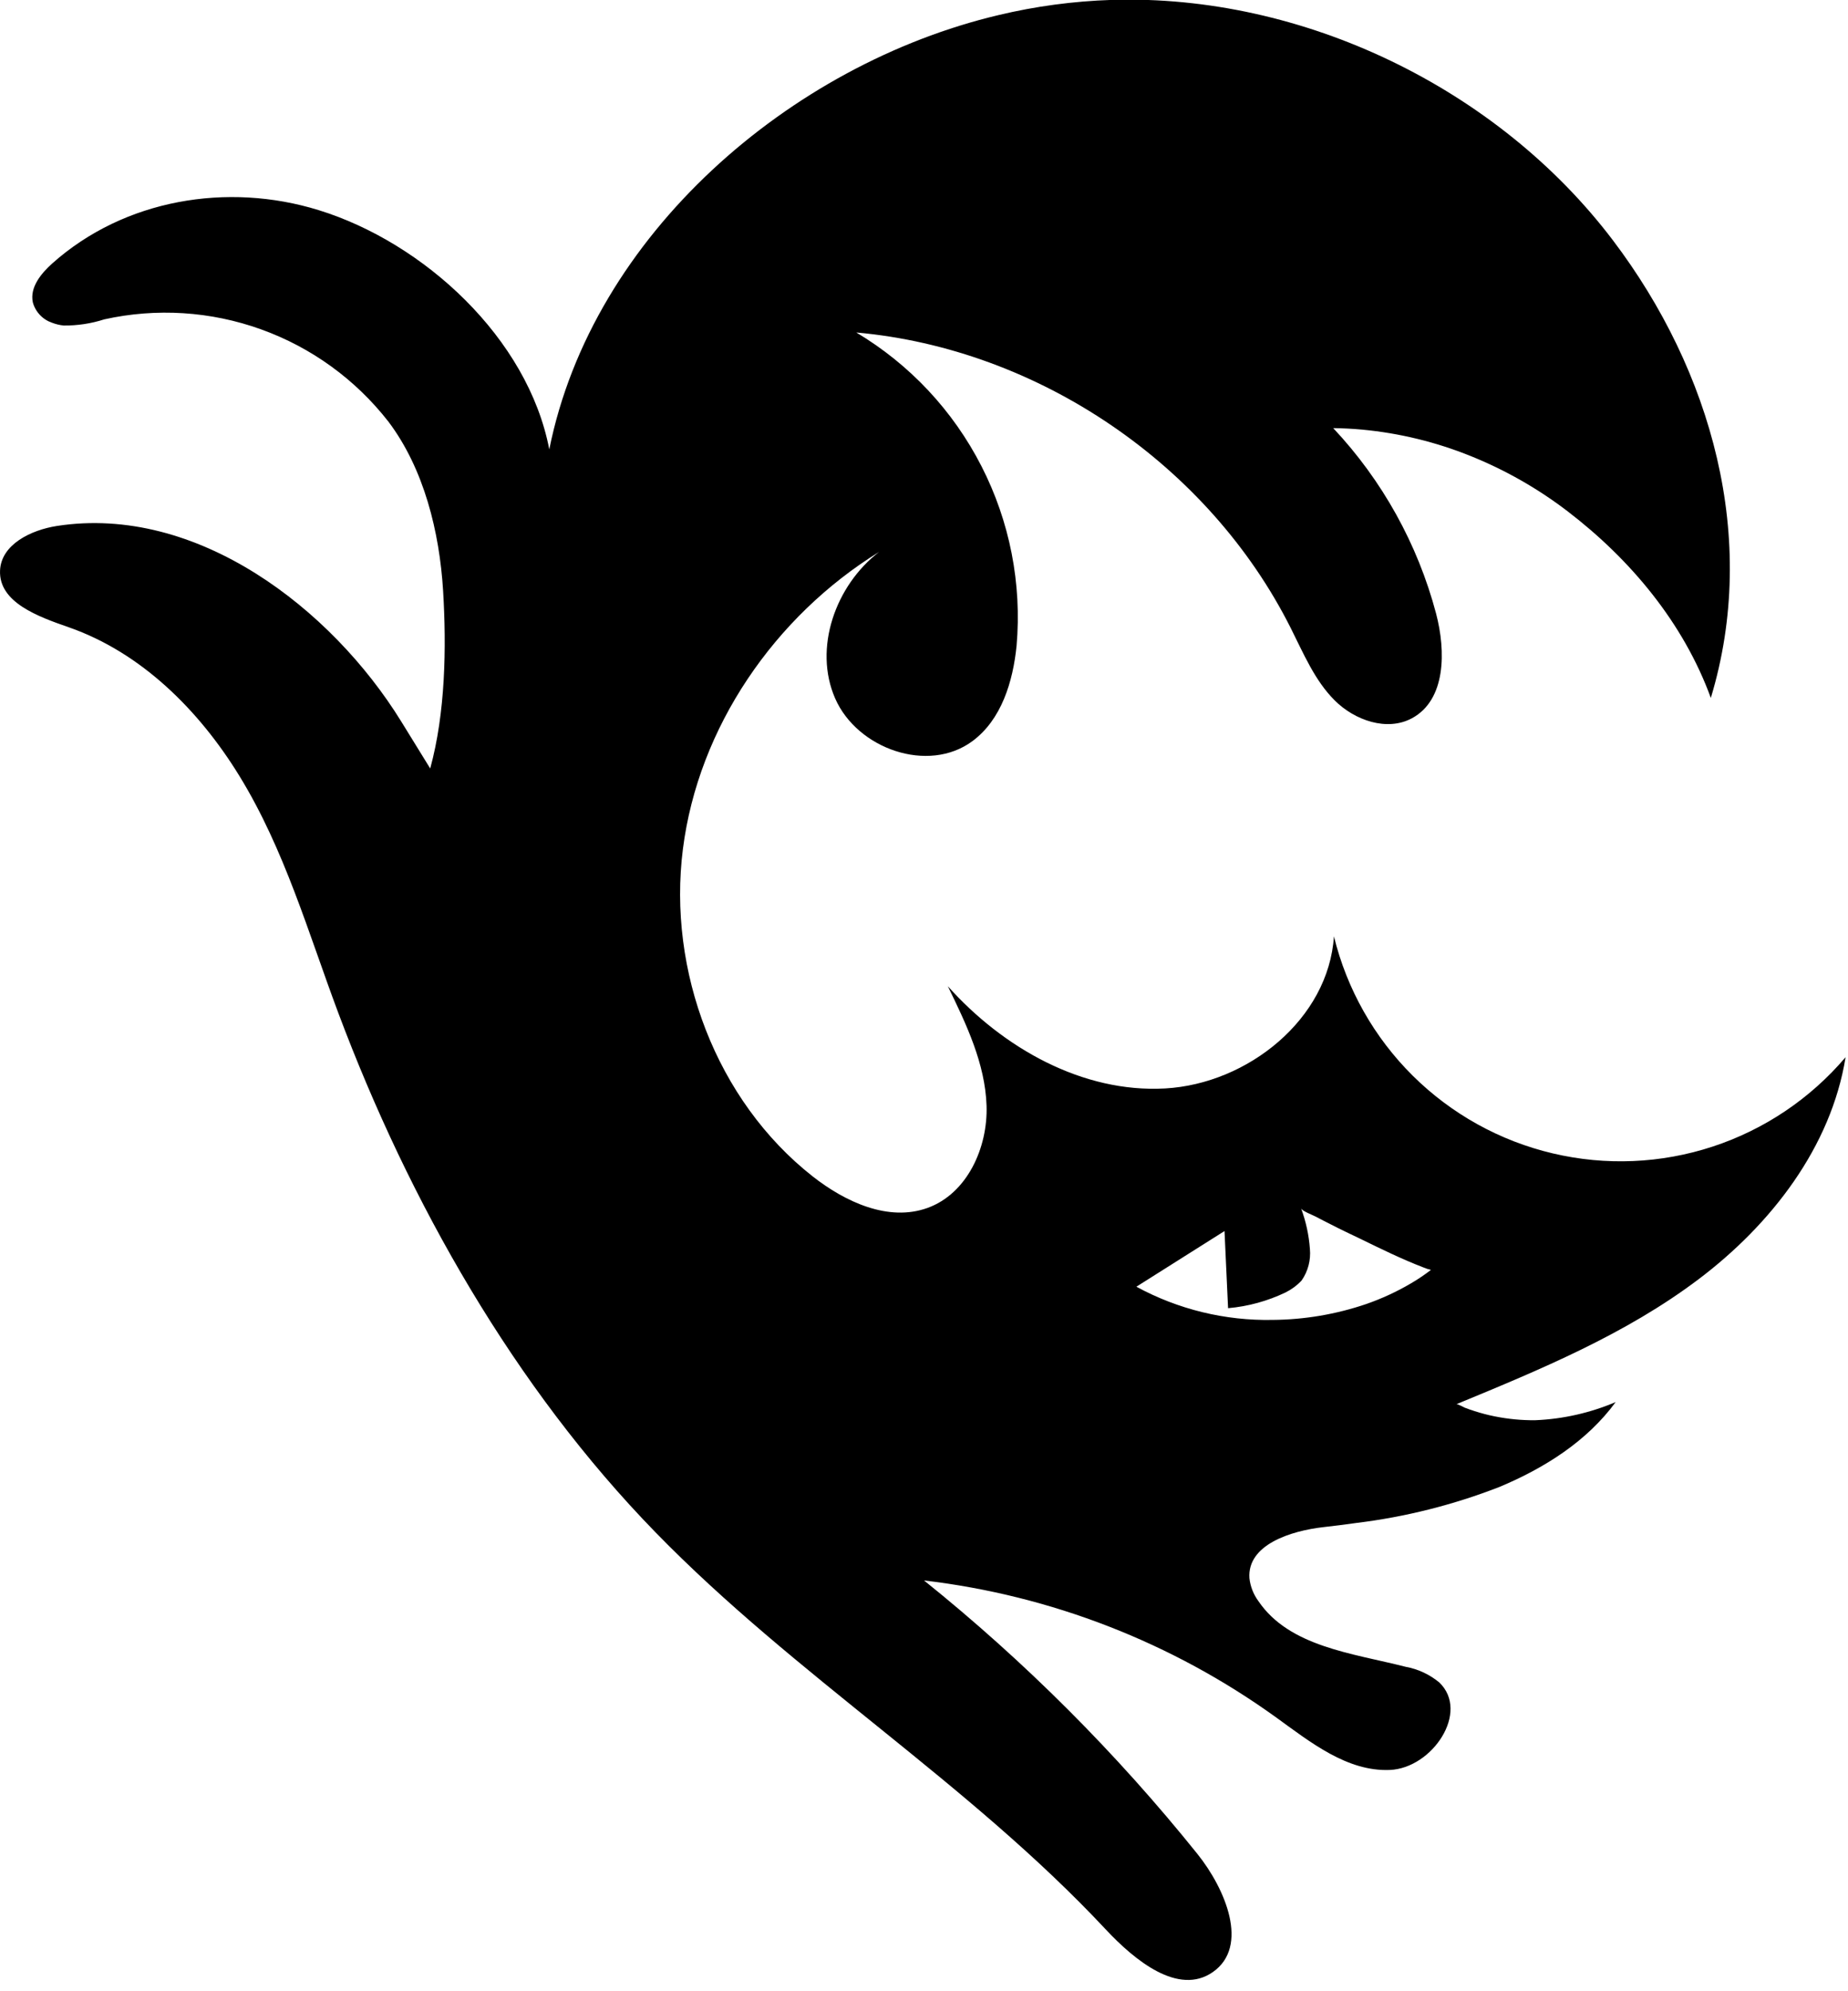 <?xml version="1.0" encoding="UTF-8"?> <svg xmlns="http://www.w3.org/2000/svg" width="39" height="42" viewBox="0 0 39 42" fill="none"><path d="M1.1 6.808C1.002 6.775 0.914 6.719 0.843 6.644C0.772 6.569 0.72 6.478 0.693 6.378C0.625 6.062 0.866 5.768 1.107 5.553C2.625 4.202 4.801 3.839 6.721 4.431C8.946 5.117 11.142 7.133 11.592 9.479C12.501 4.945 16.687 1.357 21.069 0.319C21.855 0.131 22.657 0.024 23.464 -0.002C27.495 -0.125 31.608 1.86 34.04 5.07C36.121 7.818 37.124 11.36 36.105 14.721C35.528 13.138 34.41 11.8 33.082 10.784C32.455 10.305 31.766 9.912 31.034 9.618C30.303 9.323 29.534 9.136 28.75 9.062C28.546 9.043 28.341 9.033 28.136 9.03C29.173 10.134 29.919 11.478 30.307 12.942C30.515 13.732 30.517 14.763 29.797 15.15C29.271 15.433 28.59 15.195 28.167 14.773C27.744 14.351 27.509 13.782 27.24 13.248C25.507 9.799 21.915 7.357 18.071 7.013C19.198 7.685 20.113 8.661 20.711 9.83C21.31 10.998 21.567 12.31 21.454 13.618C21.378 14.377 21.135 15.18 20.521 15.633C19.588 16.323 18.093 15.796 17.626 14.734C17.16 13.672 17.633 12.347 18.553 11.641C16.35 13 14.738 15.339 14.412 17.908C14.086 20.476 15.114 23.212 17.149 24.812C17.838 25.353 18.751 25.776 19.575 25.478C20.411 25.176 20.85 24.207 20.82 23.319C20.79 22.43 20.392 21.601 20.003 20.802C21.168 22.105 22.844 23.055 24.589 22.958C26.334 22.86 28.038 21.494 28.151 19.75C28.424 20.864 29 21.882 29.815 22.69C30.631 23.498 31.653 24.065 32.77 24.328C33.887 24.592 35.055 24.542 36.145 24.184C37.236 23.826 38.206 23.173 38.949 22.299C38.643 24.195 37.377 25.829 35.843 26.985C34.309 28.142 32.511 28.886 30.736 29.618C30.759 29.609 30.883 29.68 30.911 29.691C30.981 29.718 31.052 29.743 31.123 29.765C31.26 29.809 31.399 29.846 31.541 29.874C31.823 29.931 32.111 29.959 32.399 29.956C32.983 29.932 33.559 29.802 34.097 29.573C33.487 30.406 32.586 30.969 31.645 31.363C30.672 31.742 29.654 31.998 28.617 32.124C28.391 32.156 28.165 32.185 27.938 32.21C27.236 32.288 26.318 32.584 26.368 33.288C26.387 33.463 26.453 33.63 26.557 33.771C27.21 34.734 28.537 34.87 29.665 35.157C29.925 35.204 30.17 35.318 30.374 35.487C31.025 36.108 30.228 37.297 29.329 37.333C28.43 37.369 27.658 36.75 26.929 36.223C24.738 34.645 22.182 33.651 19.501 33.336C21.627 35.044 23.561 36.977 25.269 39.103C25.861 39.84 26.372 41.053 25.597 41.595C24.868 42.105 23.944 41.347 23.336 40.697C20.442 37.602 16.789 35.354 13.836 32.323C10.853 29.263 8.637 25.354 7.142 21.372C6.505 19.674 6.007 17.92 5.05 16.363C4.2 14.98 2.981 13.764 1.449 13.23C0.811 13.008 -0.028 12.709 0.001 12.034C0.024 11.483 0.655 11.179 1.2 11.094C4.15 10.637 6.995 12.833 8.467 15.217L9.079 16.209C9.4 15.039 9.424 13.662 9.351 12.457C9.275 11.226 8.951 9.891 8.196 8.892C7.502 8.003 6.571 7.328 5.51 6.947C4.449 6.565 3.302 6.492 2.201 6.736C1.924 6.825 1.635 6.869 1.344 6.866C1.26 6.858 1.178 6.838 1.1 6.808ZM29.774 27.071C29.922 26.985 30.064 26.889 30.199 26.785C30.144 26.773 30.09 26.755 30.038 26.733C29.586 26.559 29.151 26.346 28.717 26.134C28.51 26.034 28.3 25.937 28.096 25.831C27.986 25.774 27.874 25.72 27.765 25.661C27.71 25.631 27.478 25.544 27.458 25.488C27.56 25.762 27.623 26.05 27.644 26.343C27.666 26.579 27.604 26.815 27.469 27.009C27.372 27.113 27.258 27.197 27.132 27.26C26.75 27.443 26.339 27.556 25.917 27.593C25.883 26.863 25.866 26.487 25.842 25.966C25.219 26.359 24.698 26.688 23.982 27.14C24.864 27.619 25.855 27.86 26.859 27.84C27.53 27.835 28.196 27.722 28.831 27.506C29.159 27.392 29.475 27.247 29.774 27.071Z" fill="black"></path></svg> 